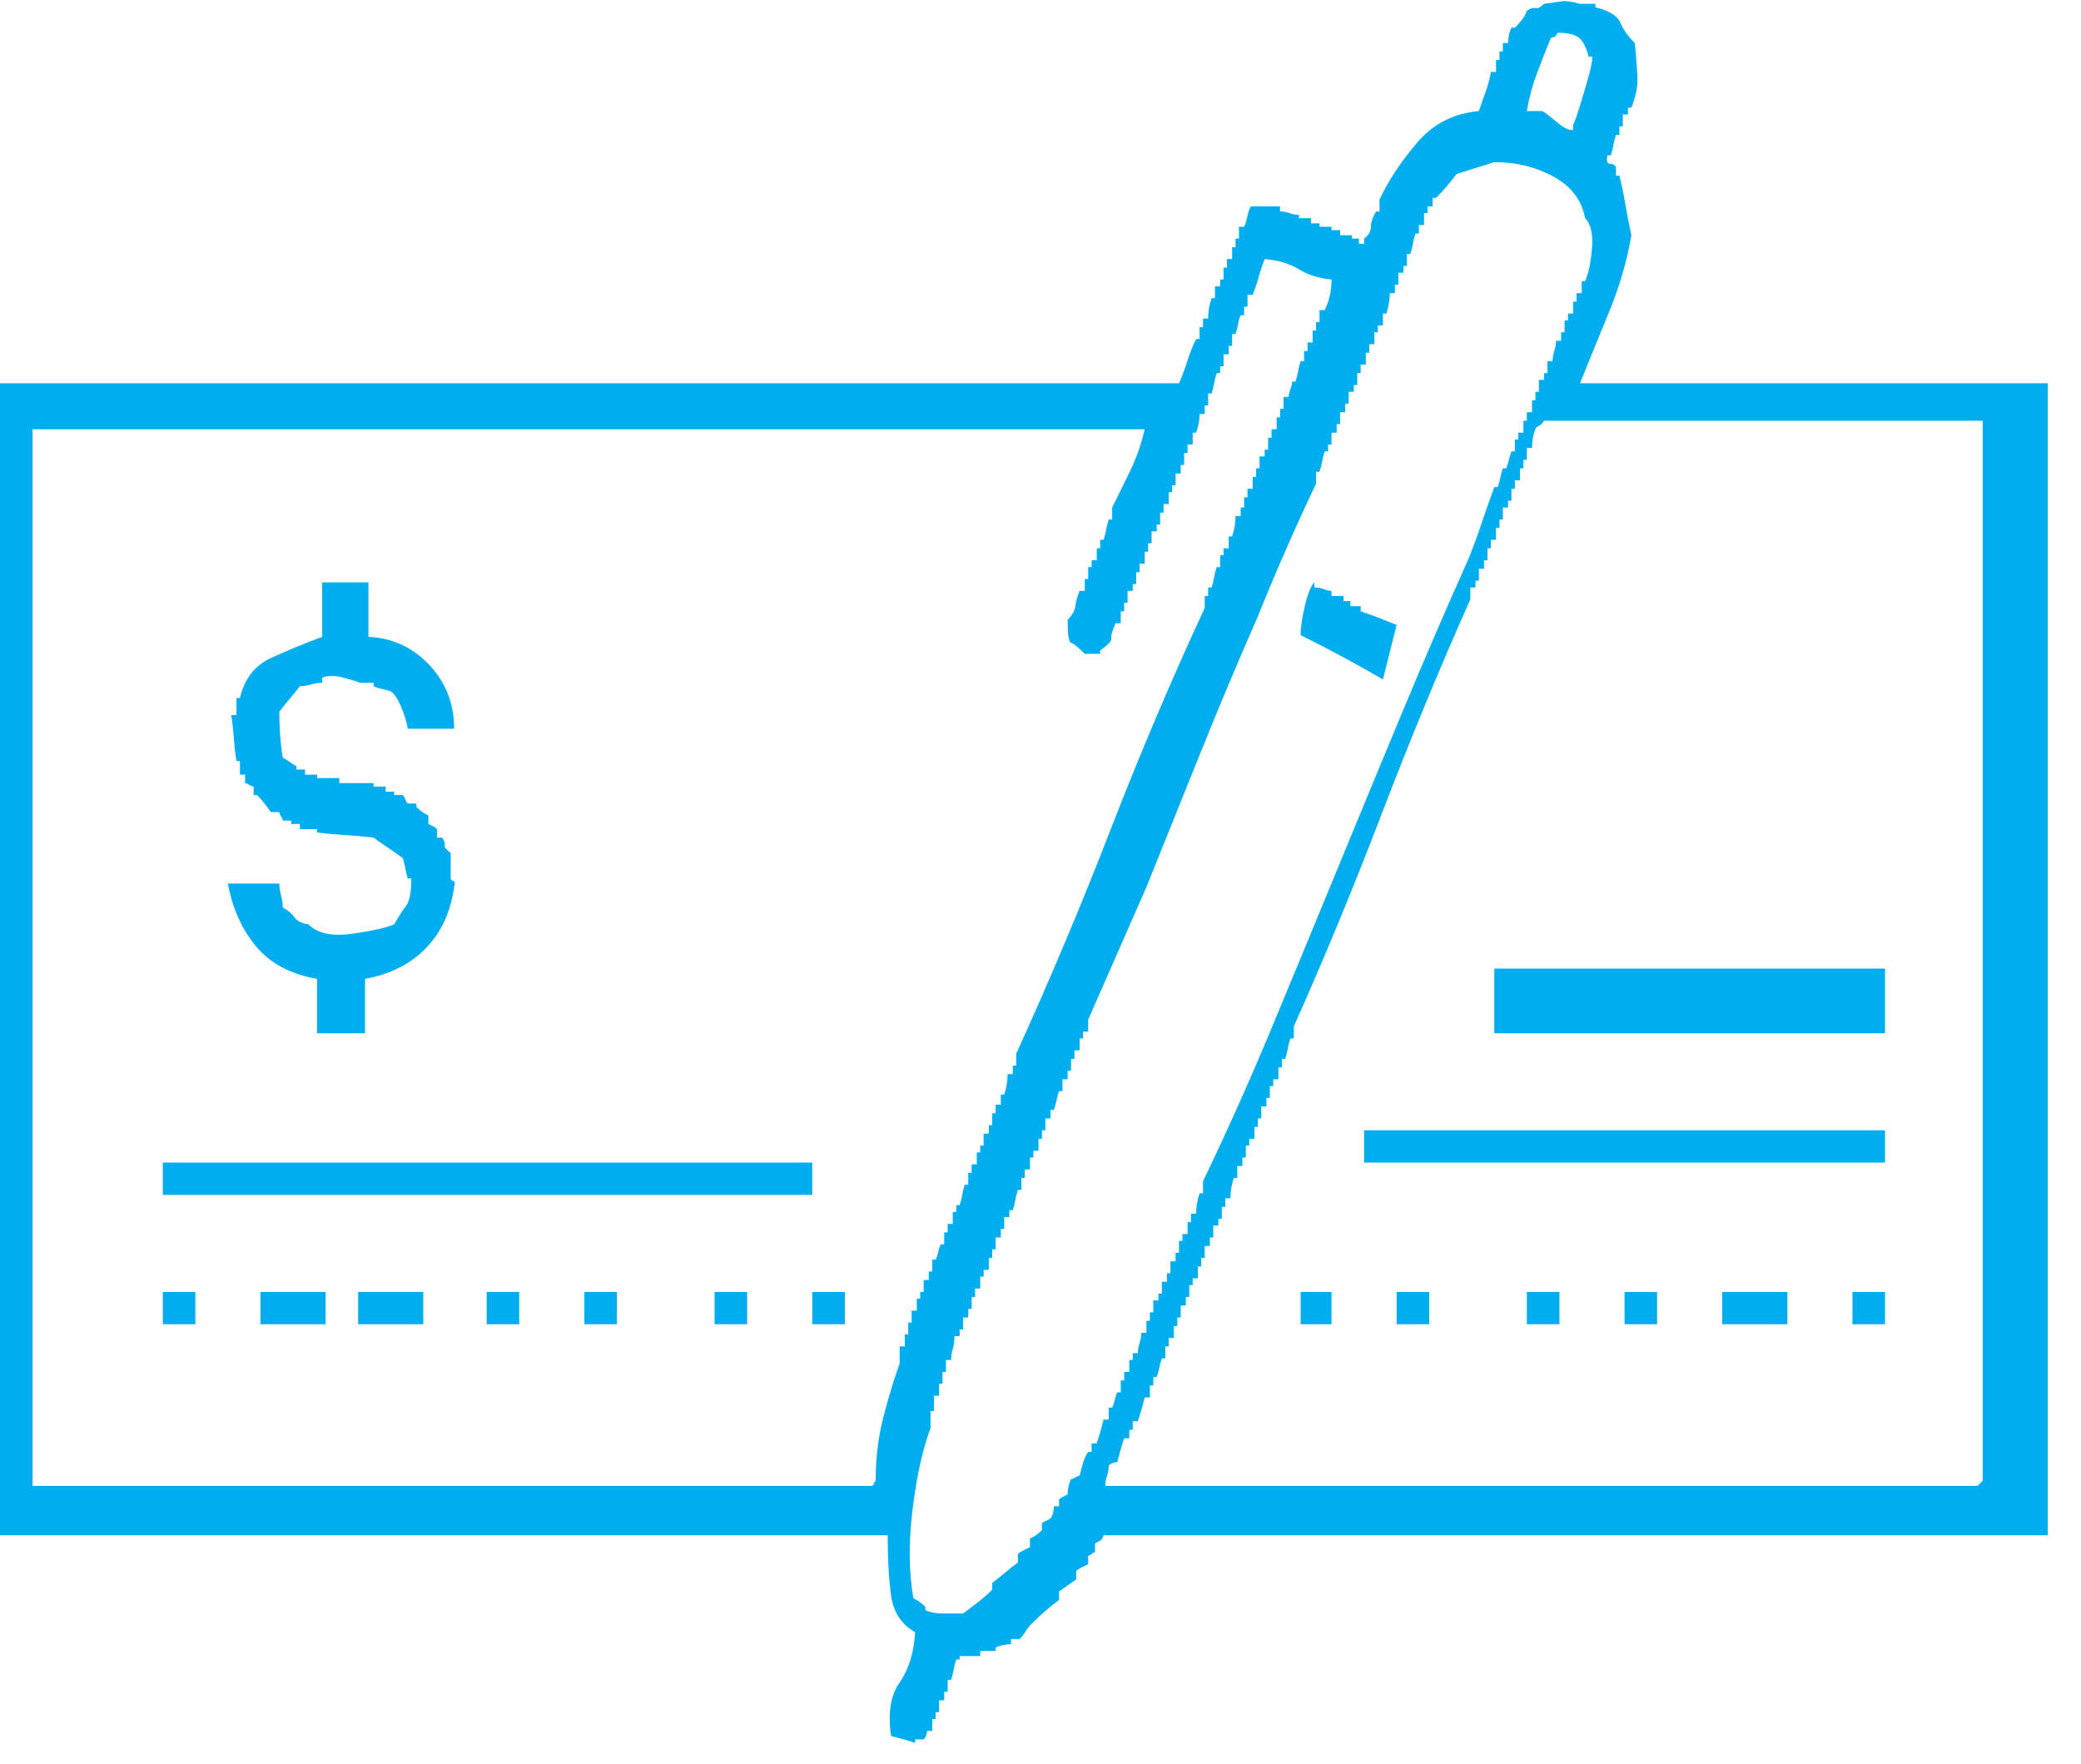 <svg width="59" height="50" viewBox="0 0 59 50" fill="none" xmlns="http://www.w3.org/2000/svg">
<path d="M52.521 37.542H53.444V36.625H52.521V37.542ZM48.828 37.542H50.675V36.625H48.828V37.542ZM46.059 37.542H46.982V36.625H46.059V37.542ZM43.289 37.542H44.213V36.625H43.289V37.542ZM39.597 37.542H40.52V36.625H39.597V37.542ZM36.876 37.542H37.751V36.625H36.876V37.542ZM23.029 37.542H23.953V36.625H23.029V37.542ZM20.26 37.542H21.183V36.625H20.26V37.542ZM16.568 37.542H17.491V36.625H16.568V37.542ZM13.798 37.542H14.721V36.625H13.798V37.542ZM10.154 37.542H12.001V36.625H10.154V37.542ZM7.385 37.542H9.231V36.625H7.385V37.542ZM4.616 37.542H5.539V36.625H4.616V37.542ZM4.616 33.876H23.029V32.959H4.616V33.876ZM38.674 32.959H53.444V32.043H38.674V32.959ZM42.366 29.293H53.444V27.46H42.366V29.293ZM8.017 25.724C8.017 25.627 8 25.515 7.968 25.386C7.936 25.257 7.919 25.145 7.919 25.048H6.462C6.591 25.756 6.859 26.351 7.263 26.833C7.668 27.316 8.243 27.621 8.988 27.75V29.293H10.349V27.75C11.061 27.621 11.636 27.332 12.073 26.881C12.511 26.431 12.778 25.852 12.875 25.145C12.908 25.048 12.899 24.992 12.851 24.976C12.802 24.96 12.778 24.936 12.778 24.904V24.18C12.648 24.084 12.592 24.011 12.608 23.963C12.624 23.915 12.6 23.842 12.535 23.746H12.389V23.505C12.357 23.473 12.325 23.448 12.292 23.432L12.146 23.36V23.119C12.082 23.087 12.025 23.055 11.976 23.022C11.928 22.99 11.871 22.942 11.806 22.878V22.781H11.563C11.531 22.749 11.507 22.709 11.49 22.661C11.474 22.612 11.45 22.572 11.418 22.54H11.175V22.444H10.932V22.299H10.592V22.202H9.62V22.058H8.988V21.961H8.648V21.816H8.405V21.72C8.34 21.688 8.276 21.648 8.211 21.599C8.146 21.551 8.081 21.511 8.017 21.479C7.984 21.286 7.96 21.085 7.944 20.876C7.928 20.667 7.919 20.434 7.919 20.176C8.017 20.048 8.114 19.927 8.211 19.814C8.308 19.702 8.405 19.581 8.502 19.453C8.6 19.453 8.705 19.437 8.818 19.404C8.932 19.372 9.037 19.356 9.134 19.356V19.212C9.296 19.147 9.498 19.147 9.741 19.212C9.984 19.276 10.138 19.324 10.203 19.356H10.592V19.453C10.656 19.485 10.729 19.509 10.81 19.525C10.891 19.541 10.98 19.565 11.078 19.598C11.175 19.662 11.272 19.806 11.369 20.032C11.466 20.257 11.531 20.466 11.563 20.659H12.875C12.875 19.951 12.64 19.348 12.171 18.85C11.701 18.351 11.126 18.086 10.446 18.054V16.51H9.134V18.054C8.616 18.247 8.13 18.448 7.676 18.657C7.223 18.866 6.931 19.244 6.802 19.79H6.705V20.273H6.559C6.591 20.498 6.616 20.723 6.632 20.948C6.648 21.173 6.672 21.382 6.705 21.575H6.802V21.961H6.948V22.202C6.98 22.202 7.021 22.218 7.069 22.251C7.118 22.283 7.158 22.299 7.191 22.299V22.54H7.288C7.353 22.604 7.417 22.677 7.482 22.757C7.547 22.837 7.612 22.926 7.676 23.022H7.919C7.919 23.055 7.936 23.095 7.968 23.143C8 23.191 8.017 23.231 8.017 23.264H8.259V23.36H8.502V23.505H8.988V23.601C9.247 23.633 9.515 23.657 9.79 23.674C10.065 23.69 10.332 23.714 10.592 23.746C10.721 23.842 10.859 23.939 11.005 24.035C11.15 24.132 11.288 24.228 11.418 24.325C11.45 24.421 11.474 24.518 11.49 24.614C11.507 24.711 11.531 24.807 11.563 24.904H11.661C11.661 25.29 11.612 25.547 11.515 25.675C11.418 25.804 11.304 25.981 11.175 26.206C10.948 26.302 10.551 26.391 9.984 26.471C9.417 26.552 9.004 26.463 8.745 26.206C8.551 26.174 8.421 26.11 8.357 26.013C8.292 25.917 8.179 25.82 8.017 25.724ZM38.577 17.33V17.186H38.285V17.041H38.091V16.896H37.751V16.751C37.686 16.751 37.613 16.735 37.532 16.703C37.451 16.671 37.362 16.655 37.265 16.655V16.51C37.168 16.607 37.079 16.824 36.998 17.162C36.917 17.499 36.876 17.78 36.876 18.006C37.265 18.199 37.654 18.4 38.042 18.609C38.431 18.818 38.82 19.035 39.208 19.26L39.403 18.488L39.597 17.716L39.111 17.523C38.949 17.459 38.771 17.395 38.577 17.33ZM56.213 41.98L56.14 42.052L56.067 42.124H31.337C31.337 42.028 31.354 41.932 31.386 41.835C31.419 41.739 31.435 41.642 31.435 41.546C31.467 41.514 31.508 41.489 31.556 41.473C31.605 41.457 31.645 41.449 31.678 41.449C31.71 41.321 31.742 41.2 31.775 41.087C31.807 40.975 31.84 40.87 31.872 40.774H32.018V40.533H32.115V40.291H32.261C32.293 40.195 32.325 40.09 32.358 39.978C32.39 39.865 32.423 39.745 32.455 39.616H32.601V39.279H32.698V39.037H32.795C32.828 38.941 32.852 38.852 32.868 38.772C32.884 38.692 32.908 38.603 32.941 38.507H33.038V38.169H33.135V37.928H33.281V37.59H33.378V37.349H33.475V37.011H33.621V36.77H33.718V36.432H33.815V36.239H33.961V35.902H34.058V35.661H34.156V35.323H34.301V35.082H34.398V34.744H34.544V34.551H34.641V34.214H34.739V33.972H34.884C34.884 33.876 34.892 33.779 34.908 33.683C34.925 33.586 34.949 33.49 34.981 33.394H35.079V33.056H35.224V32.815H35.322V32.477H35.419V32.284H35.564V31.946H35.662V31.705H35.759V31.367H35.904V31.126H36.002V30.789H36.099V30.596H36.245V30.258H36.342V30.017H36.439C36.471 29.92 36.496 29.824 36.512 29.727C36.528 29.631 36.552 29.535 36.585 29.438H36.682V29.1C37.556 27.139 38.391 25.121 39.184 23.047C39.978 20.972 40.812 18.954 41.686 16.993V16.655H41.832V16.462H41.929V16.124H42.075V15.883H42.172V15.546H42.269V15.304H42.415V14.967H42.512V14.726H42.609V14.388H42.755V14.195H42.852V13.857H42.949V13.616H43.095V13.278H43.192V13.037H43.289V12.7H43.435C43.435 12.603 43.443 12.507 43.46 12.41C43.476 12.314 43.5 12.233 43.532 12.169C43.532 12.137 43.565 12.104 43.63 12.072C43.694 12.04 43.743 11.992 43.775 11.928H56.213V41.98ZM31.435 39.906V40.243H31.289C31.256 40.372 31.224 40.492 31.192 40.605C31.159 40.718 31.127 40.822 31.095 40.919H30.949V41.16H30.852C30.787 41.256 30.738 41.361 30.706 41.473C30.674 41.586 30.641 41.706 30.609 41.835C30.576 41.835 30.536 41.851 30.487 41.883C30.439 41.916 30.398 41.932 30.366 41.932C30.333 41.996 30.309 42.068 30.293 42.149C30.277 42.229 30.269 42.301 30.269 42.366L30.123 42.438C30.09 42.454 30.058 42.478 30.026 42.51V42.703H29.88C29.88 42.768 29.872 42.832 29.856 42.896C29.84 42.961 29.815 43.009 29.783 43.041C29.75 43.073 29.71 43.097 29.661 43.113C29.613 43.13 29.572 43.154 29.54 43.186V43.379C29.475 43.443 29.418 43.491 29.37 43.523C29.321 43.556 29.265 43.588 29.2 43.62V43.861L29.005 43.958C28.941 43.99 28.892 44.022 28.86 44.054V44.295C28.73 44.392 28.609 44.488 28.495 44.585C28.382 44.681 28.261 44.778 28.131 44.874V45.067C28.001 45.196 27.864 45.316 27.718 45.429C27.572 45.541 27.434 45.646 27.305 45.742H26.722C26.528 45.742 26.366 45.71 26.236 45.646V45.549C26.204 45.517 26.155 45.477 26.09 45.429C26.026 45.381 25.961 45.34 25.896 45.308C25.766 44.569 25.758 43.733 25.872 42.8C25.985 41.867 26.155 41.096 26.382 40.484V40.002H26.479V39.568H26.625V39.23H26.722V38.893H26.819V38.555H26.965C26.965 38.459 26.981 38.354 27.013 38.241C27.046 38.129 27.062 38.008 27.062 37.88H27.208V37.687H27.305V37.349H27.451V37.108H27.548V36.77H27.645V36.529H27.791V36.191H27.888V35.998H28.034V35.661H28.131V35.419H28.228V35.082H28.374V34.841H28.471V34.503H28.617V34.31H28.714C28.746 34.214 28.771 34.117 28.787 34.021C28.803 33.924 28.827 33.828 28.86 33.731H28.957V33.394H29.054V33.152H29.2V32.815H29.297V32.622H29.443V32.284H29.54V32.043H29.637V31.705H29.783V31.464H29.88C29.912 31.367 29.937 31.279 29.953 31.199C29.969 31.118 29.993 31.03 30.026 30.933H30.123V30.596H30.269V30.355H30.366V30.017H30.463V29.776H30.609V29.438H30.706V29.245H30.852V28.907L32.504 25.145L34.058 21.286C34.577 20 35.111 18.729 35.662 17.475C36.18 16.189 36.73 14.934 37.313 13.713V13.375H37.411C37.443 13.278 37.467 13.182 37.484 13.085C37.5 12.989 37.524 12.892 37.556 12.796H37.654V12.603H37.751V12.265H37.897V12.024H37.994V11.687H38.139V11.445H38.237V11.108H38.382V10.915H38.48V10.577H38.577V10.336H38.722V9.998H38.82V9.757H38.965V9.419H39.063V9.226H39.208V8.889H39.306C39.338 8.792 39.362 8.696 39.378 8.599C39.395 8.503 39.403 8.406 39.403 8.31H39.548V8.069H39.646V7.731H39.791V7.538H39.889V7.2H39.986C40.018 7.104 40.042 7.007 40.059 6.911C40.075 6.814 40.099 6.718 40.132 6.622H40.229V6.38H40.374V6.043H40.472V5.85H40.617V5.609H40.715C40.812 5.512 40.909 5.408 41.006 5.295C41.103 5.182 41.2 5.062 41.297 4.933C41.492 4.869 41.67 4.813 41.832 4.764C41.994 4.716 42.172 4.66 42.366 4.596C42.982 4.596 43.541 4.732 44.043 5.006C44.545 5.279 44.844 5.673 44.941 6.187C45.103 6.348 45.168 6.63 45.136 7.032C45.103 7.434 45.039 7.747 44.941 7.972H44.844V8.31H44.699V8.551H44.601V8.889H44.456V9.082H44.358V9.419H44.261V9.66H44.115C44.115 9.757 44.099 9.853 44.067 9.95C44.035 10.046 44.018 10.143 44.018 10.239H43.873V10.577H43.775V10.77H43.63V11.108H43.532V11.349H43.435V11.687H43.289V11.928H43.192V12.265H43.047V12.458H42.949V12.796H42.852C42.82 12.892 42.796 12.973 42.779 13.037C42.763 13.101 42.739 13.182 42.706 13.278H42.609C42.577 13.375 42.553 13.463 42.536 13.544C42.52 13.624 42.496 13.713 42.464 13.809H42.366C42.237 14.163 42.115 14.508 42.002 14.846C41.889 15.184 41.767 15.513 41.638 15.835C40.99 17.282 40.358 18.745 39.743 20.225C39.127 21.704 38.512 23.191 37.897 24.687C37.281 26.182 36.666 27.669 36.05 29.149C35.435 30.628 34.787 32.075 34.107 33.49V33.828H34.01C33.977 33.924 33.953 34.021 33.937 34.117C33.921 34.214 33.913 34.31 33.913 34.407H33.767V34.648H33.67V34.985H33.524V35.178H33.427V35.516H33.33V35.757H33.184V36.095H33.087V36.336H32.941V36.674H32.844V36.867H32.698V37.204H32.601V37.446H32.504V37.783H32.358C32.358 37.88 32.342 37.976 32.309 38.072C32.277 38.169 32.261 38.266 32.261 38.362H32.115V38.555H32.018V38.893H31.872V39.134H31.775V39.471H31.678C31.645 39.536 31.621 39.608 31.605 39.688C31.588 39.769 31.564 39.841 31.532 39.906H31.435ZM25.847 37.494H25.75V37.831H25.653V38.169H25.507V38.651C25.345 39.102 25.192 39.608 25.046 40.171C24.9 40.734 24.827 41.337 24.827 41.98C24.762 42.044 24.746 42.068 24.779 42.052C24.811 42.036 24.795 42.06 24.73 42.124H0.923V12.169H32.455C32.358 12.587 32.22 12.981 32.042 13.351C31.864 13.72 31.694 14.066 31.532 14.388V14.726H31.435C31.402 14.822 31.378 14.918 31.362 15.015C31.346 15.111 31.321 15.208 31.289 15.304H31.192V15.546H31.095V15.883H30.949V16.076H30.852V16.414H30.755V16.751H30.609C30.544 16.912 30.503 17.057 30.487 17.186C30.471 17.314 30.398 17.443 30.269 17.572C30.269 17.989 30.301 18.207 30.366 18.223C30.431 18.239 30.56 18.343 30.755 18.536H31.192V18.44C31.419 18.279 31.524 18.166 31.508 18.102C31.491 18.038 31.532 17.893 31.629 17.668H31.775V17.33H31.872V17.089H31.969V16.751H32.115V16.558H32.212V16.221H32.309V15.98H32.455V15.642H32.552V15.401H32.649V15.063H32.795V14.87H32.892V14.533H32.989V14.291H33.135V13.954H33.232V13.761H33.33V13.423H33.475V13.182H33.572V12.844H33.67V12.603H33.815V12.265H33.913C33.945 12.169 33.969 12.08 33.985 12C34.002 11.92 34.01 11.831 34.01 11.735H34.156V11.493H34.253V11.156H34.35C34.382 11.059 34.407 10.963 34.423 10.866C34.439 10.77 34.463 10.674 34.496 10.577H34.593V10.384H34.69V10.046H34.836V9.805H34.933V9.468H35.03C35.062 9.371 35.087 9.275 35.103 9.178C35.119 9.082 35.143 9.001 35.176 8.937H35.273V8.696H35.37V8.358H35.516C35.581 8.197 35.637 8.028 35.686 7.852C35.734 7.675 35.791 7.506 35.856 7.345C36.245 7.377 36.569 7.474 36.828 7.635C37.087 7.795 37.395 7.892 37.751 7.924C37.751 8.085 37.735 8.237 37.702 8.382C37.67 8.527 37.621 8.664 37.556 8.792H37.411V9.13H37.313V9.371H37.216V9.709H37.071V9.95H36.973V10.239H36.876C36.844 10.336 36.82 10.432 36.803 10.529C36.787 10.625 36.763 10.722 36.73 10.818H36.633C36.633 10.883 36.617 10.955 36.585 11.035C36.552 11.116 36.536 11.188 36.536 11.252H36.39V11.59H36.293V11.831H36.196V12.169H36.05V12.41H35.953V12.748H35.856V12.941H35.71V13.278H35.613V13.52H35.516V13.857H35.37V14.098H35.273V14.388H35.176V14.629H35.03C35.03 14.726 35.022 14.822 35.006 14.918C34.989 15.015 34.965 15.111 34.933 15.208H34.836V15.546H34.69V15.739H34.593V16.076H34.496C34.463 16.173 34.439 16.269 34.423 16.366C34.407 16.462 34.382 16.558 34.35 16.655H34.253V16.896H34.156V17.234C33.216 19.26 32.325 21.358 31.483 23.529C30.641 25.7 29.75 27.814 28.811 29.872V30.21H28.714V30.451H28.568C28.568 30.547 28.56 30.644 28.544 30.74C28.528 30.837 28.503 30.933 28.471 31.03H28.374V31.319H28.228V31.56H28.131V31.898H28.034V32.139H27.888V32.477H27.791V32.67H27.694V33.008H27.548V33.249H27.451V33.586H27.354C27.321 33.683 27.297 33.779 27.281 33.876C27.265 33.972 27.24 34.069 27.208 34.165H27.111V34.358H27.013V34.696H26.868V34.937H26.77V35.275H26.673C26.641 35.339 26.617 35.411 26.601 35.492C26.584 35.572 26.56 35.645 26.528 35.709H26.43V36.047H26.333V36.288H26.188V36.625H26.09V36.818H25.993V37.156H25.847V37.494ZM44.164 0.929C44.456 0.929 44.658 0.978 44.771 1.074C44.885 1.171 44.974 1.348 45.039 1.605H45.136C45.168 1.669 45.095 1.999 44.917 2.594C44.739 3.189 44.634 3.502 44.601 3.534V3.679C44.504 3.711 44.35 3.639 44.14 3.462C43.929 3.285 43.792 3.181 43.727 3.148H43.289C43.354 2.762 43.452 2.401 43.581 2.063C43.711 1.725 43.84 1.396 43.97 1.074C44.067 1.042 44.107 1.034 44.091 1.05C44.075 1.066 44.099 1.026 44.164 0.929ZM44.796 10.866C45.055 10.223 45.33 9.548 45.622 8.84C45.913 8.133 46.124 7.409 46.253 6.67C46.188 6.38 46.132 6.091 46.083 5.801C46.035 5.512 45.978 5.239 45.913 4.981H45.816V4.74C45.784 4.676 45.727 4.644 45.646 4.644C45.565 4.644 45.541 4.563 45.573 4.403H45.67C45.703 4.306 45.727 4.21 45.743 4.113C45.759 4.017 45.784 3.92 45.816 3.824H45.913V3.583H46.01V3.245H46.156V3.052H46.253C46.383 2.73 46.44 2.425 46.423 2.135C46.407 1.846 46.383 1.54 46.35 1.219C46.156 1.026 46.018 0.833 45.937 0.64C45.856 0.447 45.622 0.302 45.233 0.206V0.109H44.796C44.569 0.045 44.399 0.021 44.285 0.037L43.775 0.109C43.678 0.206 43.597 0.246 43.532 0.23C43.468 0.214 43.387 0.238 43.289 0.302C43.257 0.399 43.209 0.487 43.144 0.568C43.079 0.648 43.014 0.72 42.949 0.785H42.852C42.82 0.849 42.796 0.921 42.779 1.002C42.763 1.082 42.755 1.155 42.755 1.219H42.609V1.46H42.512V1.701H42.415V2.039H42.269C42.237 2.232 42.188 2.417 42.123 2.594C42.059 2.771 41.994 2.955 41.929 3.148C41.217 3.213 40.633 3.51 40.18 4.041C39.727 4.571 39.37 5.11 39.111 5.657V5.994H39.014C38.917 6.155 38.868 6.3 38.868 6.429C38.868 6.557 38.803 6.67 38.674 6.766V6.911H38.528V6.766H38.334V6.67H37.994V6.525H37.751V6.429H37.411V6.332H37.168V6.187H36.828V6.091C36.73 6.091 36.641 6.075 36.56 6.043C36.48 6.011 36.39 5.994 36.293 5.994V5.85H35.467C35.435 5.882 35.403 5.97 35.37 6.115C35.338 6.26 35.305 6.364 35.273 6.429H35.127V6.766H35.03V7.007H34.933V7.345H34.787V7.586H34.69V7.924H34.593V8.117H34.447V8.455H34.35C34.317 8.551 34.293 8.648 34.277 8.744C34.261 8.84 34.253 8.937 34.253 9.033H34.107V9.275H34.01V9.612H33.913C33.815 9.805 33.734 10.006 33.67 10.215C33.605 10.424 33.524 10.641 33.427 10.866H0V43.523H25.167C25.167 44.199 25.2 44.77 25.264 45.236C25.329 45.702 25.556 46.048 25.945 46.273C25.912 46.852 25.766 47.326 25.507 47.696C25.248 48.066 25.167 48.572 25.264 49.215C25.394 49.248 25.515 49.28 25.629 49.312C25.742 49.344 25.847 49.376 25.945 49.408V49.312H26.188C26.22 49.28 26.244 49.24 26.26 49.191C26.277 49.143 26.285 49.103 26.285 49.071H26.43V48.733H26.528V48.54H26.625V48.203H26.77V47.961H26.868V47.624H26.965C26.997 47.527 27.021 47.431 27.038 47.334C27.054 47.238 27.078 47.141 27.111 47.045H27.208V46.948H27.791V46.804H28.228V46.707C28.293 46.675 28.366 46.651 28.447 46.635C28.528 46.619 28.601 46.611 28.665 46.611V46.466H28.908C28.973 46.402 29.03 46.329 29.078 46.249C29.127 46.169 29.184 46.096 29.248 46.032C29.378 45.903 29.508 45.783 29.637 45.67C29.767 45.557 29.896 45.453 30.026 45.356V45.115C30.123 45.051 30.204 44.995 30.269 44.946C30.333 44.898 30.414 44.842 30.512 44.778V44.536C30.544 44.504 30.593 44.472 30.657 44.44L30.852 44.343V44.102C30.884 44.102 30.916 44.086 30.949 44.054C30.981 44.022 31.014 44.006 31.046 44.006V43.765C31.078 43.733 31.119 43.708 31.168 43.692C31.216 43.676 31.256 43.62 31.289 43.523H58.059V10.866H44.796Z" fill="#00AEEF"/>
</svg>
